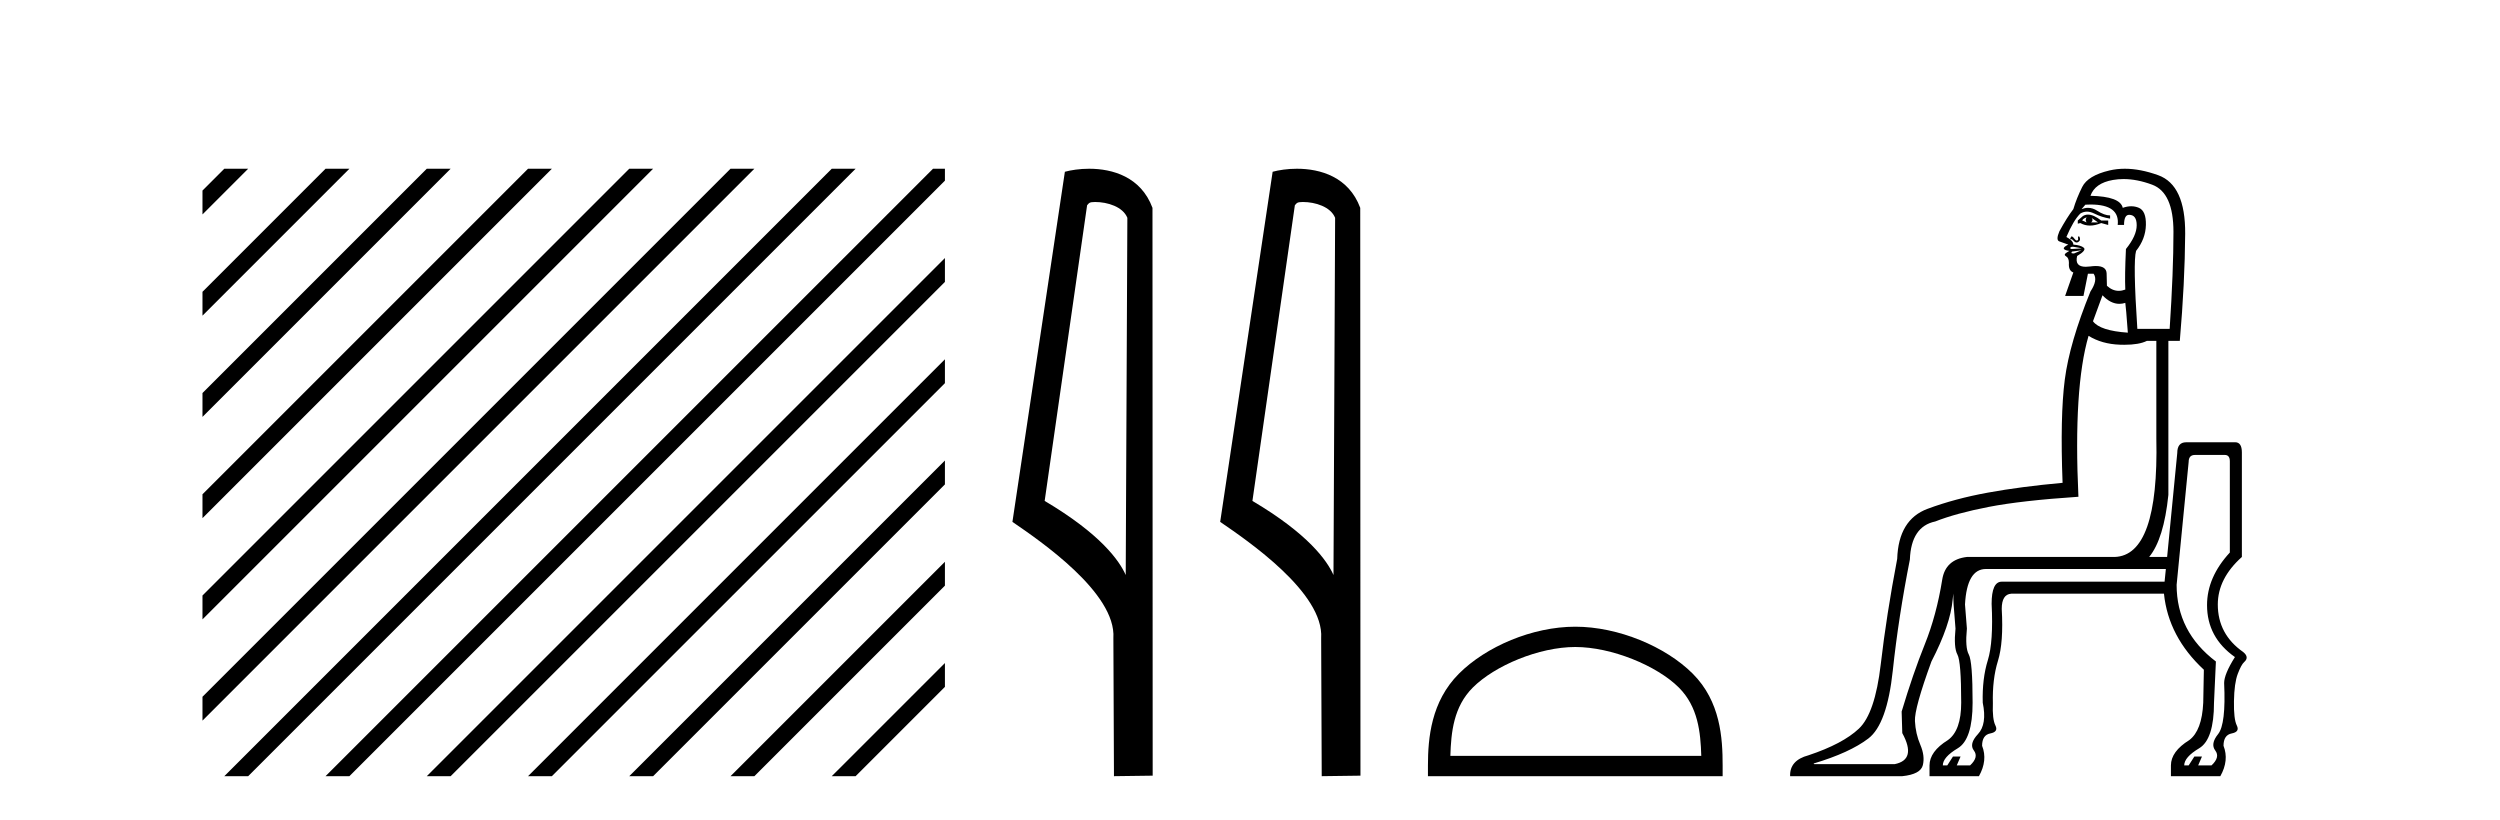 <?xml version='1.0' encoding='UTF-8' standalone='yes'?><svg xmlns='http://www.w3.org/2000/svg' xmlns:xlink='http://www.w3.org/1999/xlink' width='125.0' height='41.0' ><path d='M 11.215 8.437 L 10.124 9.528 L 10.124 10.721 L 12.11 8.735 L 12.408 8.437 ZM 16.277 8.437 L 10.124 14.59 L 10.124 14.59 L 10.124 15.783 L 17.172 8.735 L 17.47 8.437 ZM 21.339 8.437 L 10.124 19.652 L 10.124 19.652 L 10.124 20.845 L 10.124 20.845 L 22.234 8.735 L 22.532 8.437 ZM 26.401 8.437 L 10.124 24.714 L 10.124 24.714 L 10.124 25.907 L 10.124 25.907 L 27.296 8.735 L 27.594 8.437 ZM 31.463 8.437 L 10.124 29.776 L 10.124 29.776 L 10.124 30.969 L 10.124 30.969 L 32.358 8.735 L 32.656 8.437 ZM 36.525 8.437 L 10.124 34.838 L 10.124 34.838 L 10.124 36.031 L 10.124 36.031 L 37.42 8.735 L 37.719 8.437 ZM 41.587 8.437 L 11.513 38.511 L 11.513 38.511 L 11.215 38.809 L 12.408 38.809 L 42.482 8.735 L 42.781 8.437 ZM 46.65 8.437 L 16.575 38.511 L 16.575 38.511 L 16.277 38.809 L 17.47 38.809 L 47.246 9.033 L 47.246 8.437 ZM 47.246 12.902 L 21.637 38.511 L 21.637 38.511 L 21.339 38.809 L 22.532 38.809 L 47.246 14.095 L 47.246 12.902 ZM 47.246 17.964 L 26.7 38.511 L 26.7 38.511 L 26.401 38.809 L 27.594 38.809 L 47.246 19.158 L 47.246 17.964 ZM 47.246 23.026 L 31.762 38.511 L 31.463 38.809 L 32.656 38.809 L 47.246 24.22 L 47.246 23.026 ZM 47.246 28.089 L 36.824 38.511 L 36.525 38.809 L 37.719 38.809 L 47.246 29.282 L 47.246 29.282 L 47.246 28.089 ZM 47.246 33.151 L 41.886 38.511 L 41.587 38.809 L 42.781 38.809 L 47.246 34.344 L 47.246 33.151 Z' style='fill:#000000;stroke:none' /><path d='M 54.756 10.1 C 55.381 10.1 56.145 10.34 56.368 10.89 L 56.286 28.751 L 56.286 28.751 C 55.969 28.034 55.028 26.699 52.233 25.046 L 54.355 10.263 C 54.455 10.157 54.452 10.1 54.756 10.1 ZM 56.286 28.751 L 56.286 28.751 C 56.286 28.751 56.286 28.751 56.286 28.751 L 56.286 28.751 L 56.286 28.751 ZM 54.459 8.437 C 53.981 8.437 53.549 8.505 53.244 8.588 L 50.621 26.094 C 52.008 27.044 55.821 29.648 55.669 31.91 L 55.698 38.809 L 57.634 38.783 L 57.624 10.393 C 57.048 8.837 55.617 8.437 54.459 8.437 Z' style='fill:#000000;stroke:none' /><path d='M 65.144 10.1 C 65.769 10.1 66.533 10.34 66.756 10.89 L 66.674 28.751 L 66.674 28.751 C 66.357 28.034 65.416 26.699 62.621 25.046 L 64.743 10.263 C 64.843 10.157 64.84 10.1 65.144 10.1 ZM 66.674 28.751 L 66.674 28.751 C 66.674 28.751 66.674 28.751 66.674 28.751 L 66.674 28.751 L 66.674 28.751 ZM 64.847 8.437 C 64.369 8.437 63.938 8.505 63.632 8.588 L 61.009 26.094 C 62.397 27.044 66.21 29.648 66.058 31.91 L 66.086 38.809 L 68.023 38.783 L 68.012 10.393 C 67.436 8.837 66.005 8.437 64.847 8.437 Z' style='fill:#000000;stroke:none' /><path d='M 78.764 32.35 C 80.577 32.35 82.845 33.281 83.943 34.378 C 84.903 35.339 85.029 36.612 85.064 37.795 L 72.518 37.795 C 72.554 36.612 72.679 35.339 73.64 34.378 C 74.737 33.281 76.952 32.35 78.764 32.35 ZM 78.764 31.335 C 76.615 31.335 74.301 32.329 72.946 33.684 C 71.555 35.075 71.397 36.906 71.397 38.275 L 71.397 38.809 L 86.132 38.809 L 86.132 38.275 C 86.132 36.906 86.027 35.075 84.637 33.684 C 83.281 32.329 80.914 31.335 78.764 31.335 Z' style='fill:#000000;stroke:none' /><path d='M 104.333 10.867 Q 104.238 10.994 104.333 11.121 Q 104.206 11.058 104.111 11.026 Q 104.143 10.931 104.333 10.867 ZM 104.586 10.899 L 104.903 11.121 L 104.554 11.121 Q 104.681 11.026 104.586 10.899 ZM 104.4 10.73 Q 104.259 10.73 104.143 10.804 L 103.889 11.026 L 103.889 11.184 L 104.016 11.153 Q 104.238 11.279 104.499 11.279 Q 104.76 11.279 105.061 11.153 L 105.41 11.248 L 105.41 11.026 L 105.061 11.026 Q 104.681 10.73 104.4 10.73 ZM 103.509 11.973 L 103.509 11.973 Q 103.509 11.973 103.509 11.973 L 103.509 11.973 Q 103.509 11.973 103.509 11.973 ZM 103.632 12.337 Q 103.655 12.337 103.683 12.341 Q 103.794 12.356 103.952 12.388 Q 104.111 12.42 104.079 12.42 L 103.572 12.451 Q 103.477 12.42 103.525 12.372 Q 103.56 12.337 103.632 12.337 ZM 104.079 12.515 Q 104.016 12.546 103.889 12.594 Q 103.762 12.642 103.699 12.673 Q 103.572 12.673 103.572 12.642 Q 103.572 12.61 103.604 12.578 L 104.079 12.515 ZM 104.533 10.226 Q 106.002 10.226 105.885 11.248 L 106.202 11.248 Q 106.202 10.741 106.455 10.741 Q 106.835 10.741 106.835 11.263 Q 106.835 11.786 106.297 12.451 Q 106.233 13.782 106.265 14.479 Q 106.096 14.542 105.938 14.542 Q 105.621 14.542 105.346 14.289 Q 105.346 14.13 105.331 13.671 Q 105.318 13.301 104.791 13.301 Q 104.664 13.301 104.507 13.323 Q 104.387 13.339 104.288 13.339 Q 103.723 13.339 103.857 12.8 Q 104.333 12.515 104.19 12.388 Q 104.048 12.261 103.667 12.23 Q 103.667 12.102 103.511 11.975 L 103.511 11.975 Q 103.531 11.955 103.556 11.955 Q 103.609 11.955 103.683 12.04 Q 103.757 12.124 103.831 12.124 Q 103.868 12.124 103.905 12.103 Q 104.016 12.04 104 11.929 Q 103.984 11.818 103.937 11.818 Q 103.889 11.818 103.905 11.913 Q 103.921 12.008 103.857 12.024 Q 103.85 12.026 103.841 12.026 Q 103.784 12.026 103.715 11.929 Q 103.636 11.818 103.572 11.818 Q 103.572 11.818 103.541 11.865 Q 103.51 11.912 103.509 11.973 L 103.509 11.973 Q 103.432 11.911 103.319 11.85 Q 103.667 11.026 104.016 10.677 Q 104.174 10.582 104.348 10.582 Q 104.523 10.582 104.713 10.677 Q 105.093 10.867 105.505 10.931 L 105.505 10.772 Q 105.22 10.772 104.855 10.535 Q 104.637 10.392 104.401 10.392 Q 104.244 10.392 104.079 10.456 L 104.269 10.234 Q 104.407 10.226 104.533 10.226 ZM 106.176 8.953 Q 106.853 8.953 107.612 9.236 Q 108.673 9.632 108.673 11.596 Q 108.673 13.56 108.483 16.443 L 106.867 16.443 Q 106.645 13.085 106.804 12.546 Q 107.279 11.945 107.295 11.248 Q 107.311 10.551 106.946 10.392 Q 106.764 10.313 106.562 10.313 Q 106.36 10.313 106.138 10.392 Q 106.012 9.822 104.523 9.79 Q 104.744 9.157 105.647 8.998 Q 105.905 8.953 106.176 8.953 ZM 105.125 14.764 Q 105.529 15.192 105.968 15.192 Q 106.115 15.192 106.265 15.144 Q 106.297 15.334 106.392 16.633 Q 104.998 16.538 104.649 16.063 L 105.125 14.764 ZM 104.428 16.792 Q 105.093 17.203 105.996 17.235 Q 106.109 17.239 106.214 17.239 Q 106.954 17.239 107.342 17.045 L 107.817 17.045 L 107.817 21.924 Q 107.944 27.785 105.727 27.848 L 98.345 27.848 Q 97.268 27.975 97.11 28.988 Q 96.824 30.763 96.238 32.22 Q 95.652 33.677 95.082 35.578 L 95.114 36.655 Q 95.842 37.986 94.734 38.207 L 90.71 38.207 L 90.678 38.176 Q 92.484 37.637 93.419 36.924 Q 94.353 36.212 94.639 33.535 Q 94.924 30.858 95.494 27.975 Q 95.557 26.327 96.761 26.074 Q 97.807 25.662 99.438 25.345 Q 101.07 25.028 103.921 24.838 Q 103.667 19.389 104.428 16.792 ZM 108.293 28.45 L 108.229 29.084 L 100.087 29.084 Q 99.581 29.084 99.581 30.192 Q 99.676 32.093 99.391 33.012 Q 99.105 33.931 99.137 35.134 Q 99.359 36.212 98.899 36.703 Q 98.44 37.194 98.694 37.526 Q 98.947 37.859 98.503 38.271 L 97.838 38.271 L 98.028 37.827 L 97.648 37.827 L 97.363 38.271 L 97.141 38.271 Q 97.141 37.859 97.886 37.415 Q 98.63 36.972 98.63 35.134 Q 98.63 33.075 98.44 32.727 Q 98.25 32.378 98.345 31.428 L 98.25 30.224 Q 98.345 28.45 99.295 28.45 ZM 111.239 22.747 Q 111.492 22.747 111.492 23.064 L 111.492 27.626 Q 110.352 28.862 110.352 30.256 Q 110.352 31.871 111.746 32.853 Q 111.207 33.709 111.207 34.152 Q 111.302 36.212 110.906 36.703 Q 110.51 37.194 110.764 37.526 Q 111.017 37.859 110.574 38.271 L 109.908 38.271 L 110.098 37.827 L 109.718 37.827 L 109.433 38.271 L 109.211 38.271 Q 109.211 37.859 109.956 37.415 Q 110.7 36.972 110.7 35.134 L 110.795 33.075 Q 108.831 31.586 108.831 29.242 L 109.433 23.096 Q 109.433 22.747 109.75 22.747 ZM 106.24 8.437 Q 105.84 8.437 105.473 8.523 Q 104.396 8.777 104.111 9.347 Q 103.826 9.917 103.667 10.456 Q 103.351 10.867 102.97 11.564 Q 102.78 12.008 102.97 12.071 Q 103.16 12.135 103.414 12.23 Q 103.16 12.356 103.192 12.436 Q 103.223 12.513 103.467 12.545 L 103.467 12.545 Q 103.435 12.562 103.335 12.626 Q 103.16 12.737 103.303 12.816 Q 103.446 12.895 103.446 13.148 Q 103.414 13.529 103.667 13.624 L 103.256 14.796 L 104.174 14.796 L 104.396 13.687 L 104.681 13.687 Q 104.903 14.004 104.523 14.574 Q 103.477 17.14 103.24 18.978 Q 103.002 20.815 103.129 24.141 Q 101.038 24.331 99.391 24.632 Q 97.743 24.933 96.381 25.44 Q 94.924 25.979 94.86 27.943 Q 94.322 30.763 94.037 33.218 Q 93.751 35.673 92.944 36.433 Q 92.136 37.194 90.425 37.764 Q 89.475 38.017 89.506 38.809 L 95.114 38.809 Q 96.032 38.714 96.143 38.255 Q 96.254 37.796 96.017 37.241 Q 95.779 36.687 95.747 36.053 Q 95.716 35.42 96.571 33.075 Q 97.521 31.238 97.632 29.986 Q 97.647 29.824 97.668 29.678 L 97.668 29.678 Q 97.664 29.933 97.68 30.224 L 97.775 31.428 Q 97.68 32.378 97.87 32.727 Q 98.06 33.075 98.06 35.134 Q 98.06 36.528 97.395 37.004 Q 96.476 37.574 96.476 38.271 L 96.476 38.809 L 98.947 38.809 Q 99.391 38.017 99.105 37.289 Q 99.105 36.75 99.517 36.671 Q 99.929 36.592 99.771 36.275 Q 99.612 35.958 99.644 35.166 Q 99.612 33.962 99.897 33.044 Q 100.183 32.125 100.087 30.446 Q 100.087 29.717 100.563 29.685 L 108.198 29.685 Q 108.419 31.84 110.193 33.487 L 110.162 35.134 Q 110.098 36.528 109.465 37.004 Q 108.546 37.574 108.546 38.271 L 108.546 38.809 L 111.017 38.809 Q 111.461 38.017 111.176 37.289 Q 111.176 36.75 111.587 36.671 Q 111.999 36.592 111.841 36.275 Q 111.682 35.958 111.698 35.055 Q 111.714 34.152 111.888 33.693 Q 112.063 33.234 112.205 33.107 Q 112.348 32.98 112.332 32.853 Q 112.316 32.727 112.158 32.6 Q 110.89 31.713 110.89 30.224 Q 110.89 28.925 112.094 27.848 L 112.094 22.621 Q 112.094 22.112 111.755 22.112 Q 111.735 22.112 111.714 22.114 L 109.306 22.114 Q 108.863 22.114 108.863 22.652 L 108.356 27.848 L 107.457 27.848 Q 108.192 26.956 108.419 24.743 L 108.419 17.045 L 108.99 17.045 Q 109.243 14.13 109.259 11.691 Q 109.275 9.252 107.912 8.761 Q 107.014 8.437 106.24 8.437 Z' style='fill:#000000;stroke:none' /></svg>
